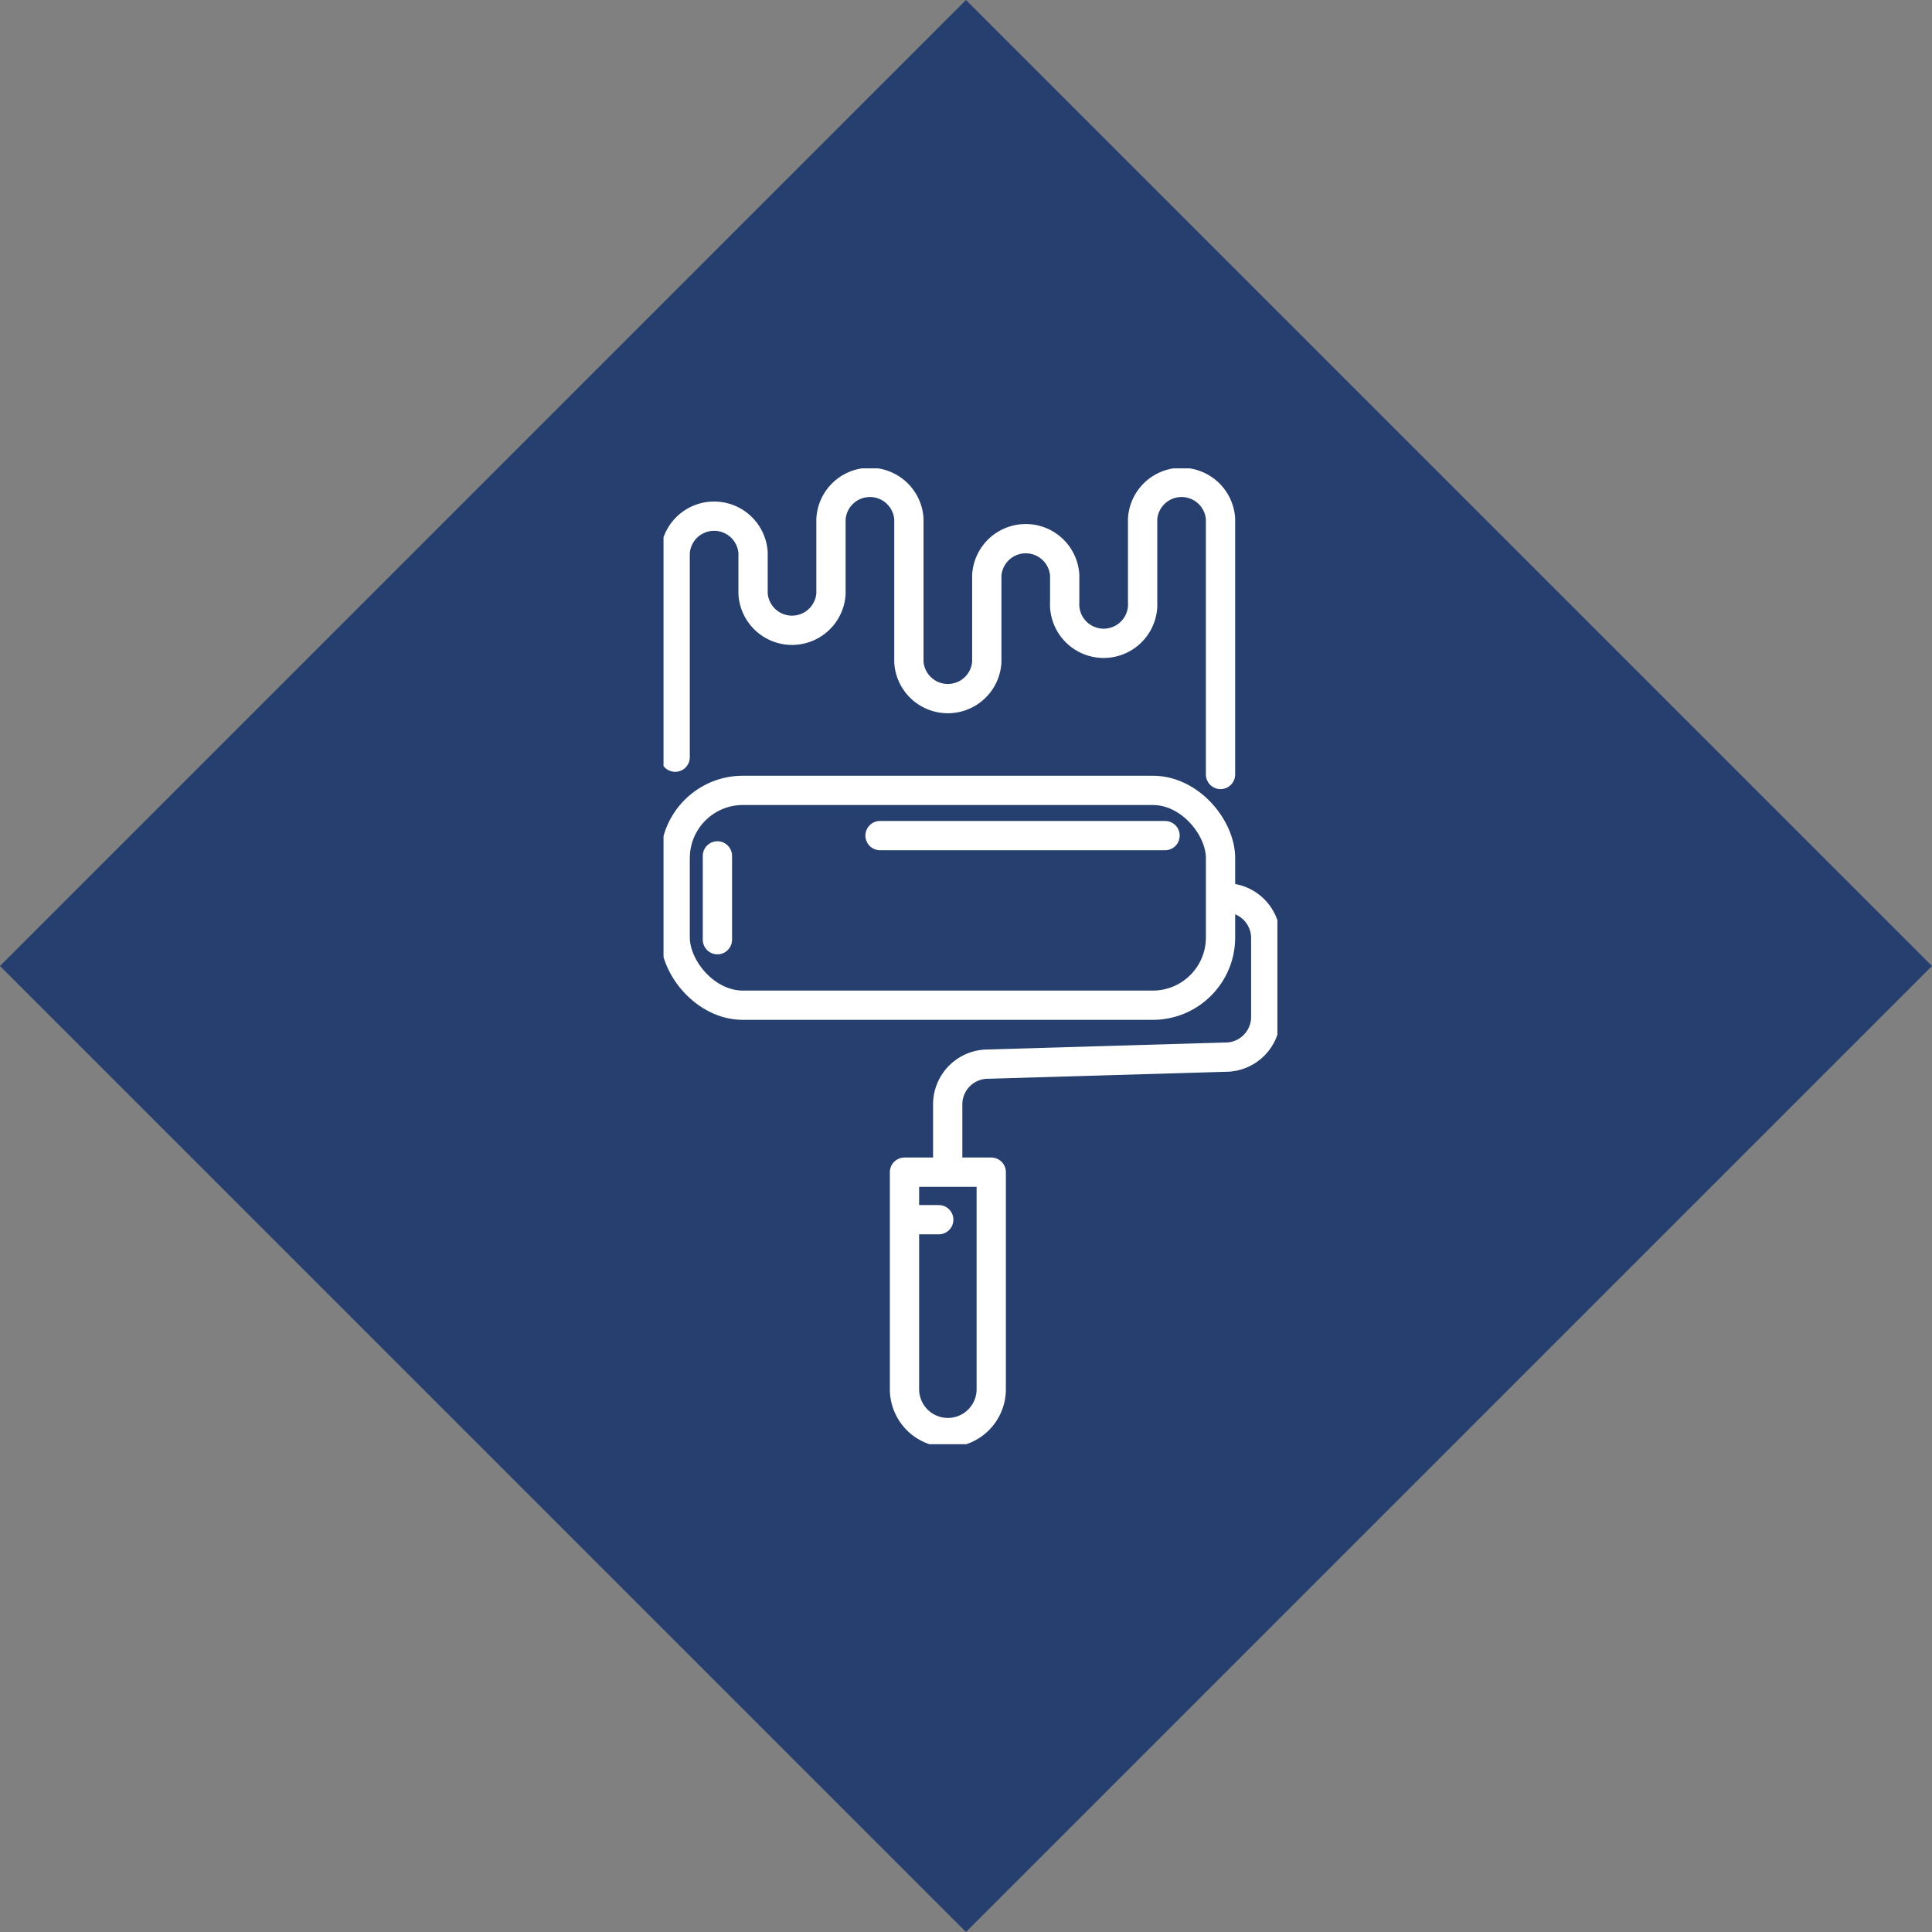 <svg xmlns="http://www.w3.org/2000/svg" xmlns:xlink="http://www.w3.org/1999/xlink" width="98.995" height="98.995" viewBox="0 0 98.995 98.995">
  <rect x="0" y="0" width="98.995" height="98.995" fill="#808080" stroke="none"/>
  <defs>
    <clipPath id="clip-path">
      <rect id="Rectangle_2718" data-name="Rectangle 2718" width="31.454" height="50" fill="none" stroke="#fff" stroke-width="1.5"/>
    </clipPath>
  </defs>
  <g id="icone_peinture" transform="translate(-794.001 -1979)">
    <rect id="Rectangle_2699" data-name="Rectangle 2699" width="70" height="70" transform="translate(843.498 1979) rotate(45)" fill="#263f6e"/>
    <g id="Group_3748" data-name="Group 3748" transform="translate(828 2003)">
      <g id="Group_3747" data-name="Group 3747" transform="translate(0 0)" clip-path="url(#clip-path)">
        <path id="Path_12783" data-name="Path 12783" d="M15.537,45.379V56.5a2.222,2.222,0,0,0,4.445,0V45.379Z" transform="translate(-3.19 -9.318)" fill="none" stroke="#fff" stroke-linecap="round" stroke-linejoin="round" stroke-width="1.5"/>
        <path id="Path_12784" data-name="Path 12784" d="M.75,14.952V4.476a2,2,0,0,1,3.992,0v2.1a2,2,0,0,0,3.992,0V2.745a2,2,0,0,1,3.992,0v7.332a2,2,0,0,0,3.992,0V5.629a2,2,0,0,1,3.992,0V6.991a2,2,0,1,0,3.992,0V2.745a2,2,0,0,1,3.992,0V15.837" transform="translate(-0.154 -0.154)" fill="none" stroke="#fff" stroke-linecap="round" stroke-linejoin="round" stroke-width="1.5"/>
        <path id="Path_12785" data-name="Path 12785" d="M18.323,41.234V38.273a2.062,2.062,0,0,1,2.062-2.062l12.173-.358a2.062,2.062,0,0,0,2.061-2.062V29.75a2.062,2.062,0,0,0-2.061-2.062" transform="translate(-3.762 -5.685)" fill="none" stroke="#fff" stroke-linecap="round" stroke-linejoin="round" stroke-width="1.5"/>
        <rect id="Rectangle_2717" data-name="Rectangle 2717" width="27.945" height="11.009" rx="3.472" transform="translate(0.596 16.498)" fill="none" stroke="#fff" stroke-linecap="round" stroke-linejoin="round" stroke-width="1.5"/>
        <line id="Line_112" data-name="Line 112" x2="1.395" transform="translate(12.707 38.497)" fill="none" stroke="#fff" stroke-linecap="round" stroke-linejoin="round" stroke-width="1.5"/>
        <line id="Line_113" data-name="Line 113" y1="4.295" transform="translate(2.761 19.855)" fill="none" stroke="#fff" stroke-linecap="round" stroke-linejoin="round" stroke-width="1.5"/>
        <line id="Line_114" data-name="Line 114" x1="14.604" transform="translate(11.094 18.816)" fill="none" stroke="#fff" stroke-linecap="round" stroke-linejoin="round" stroke-width="1.5"/>
      </g>
    </g>
  </g>
</svg>
